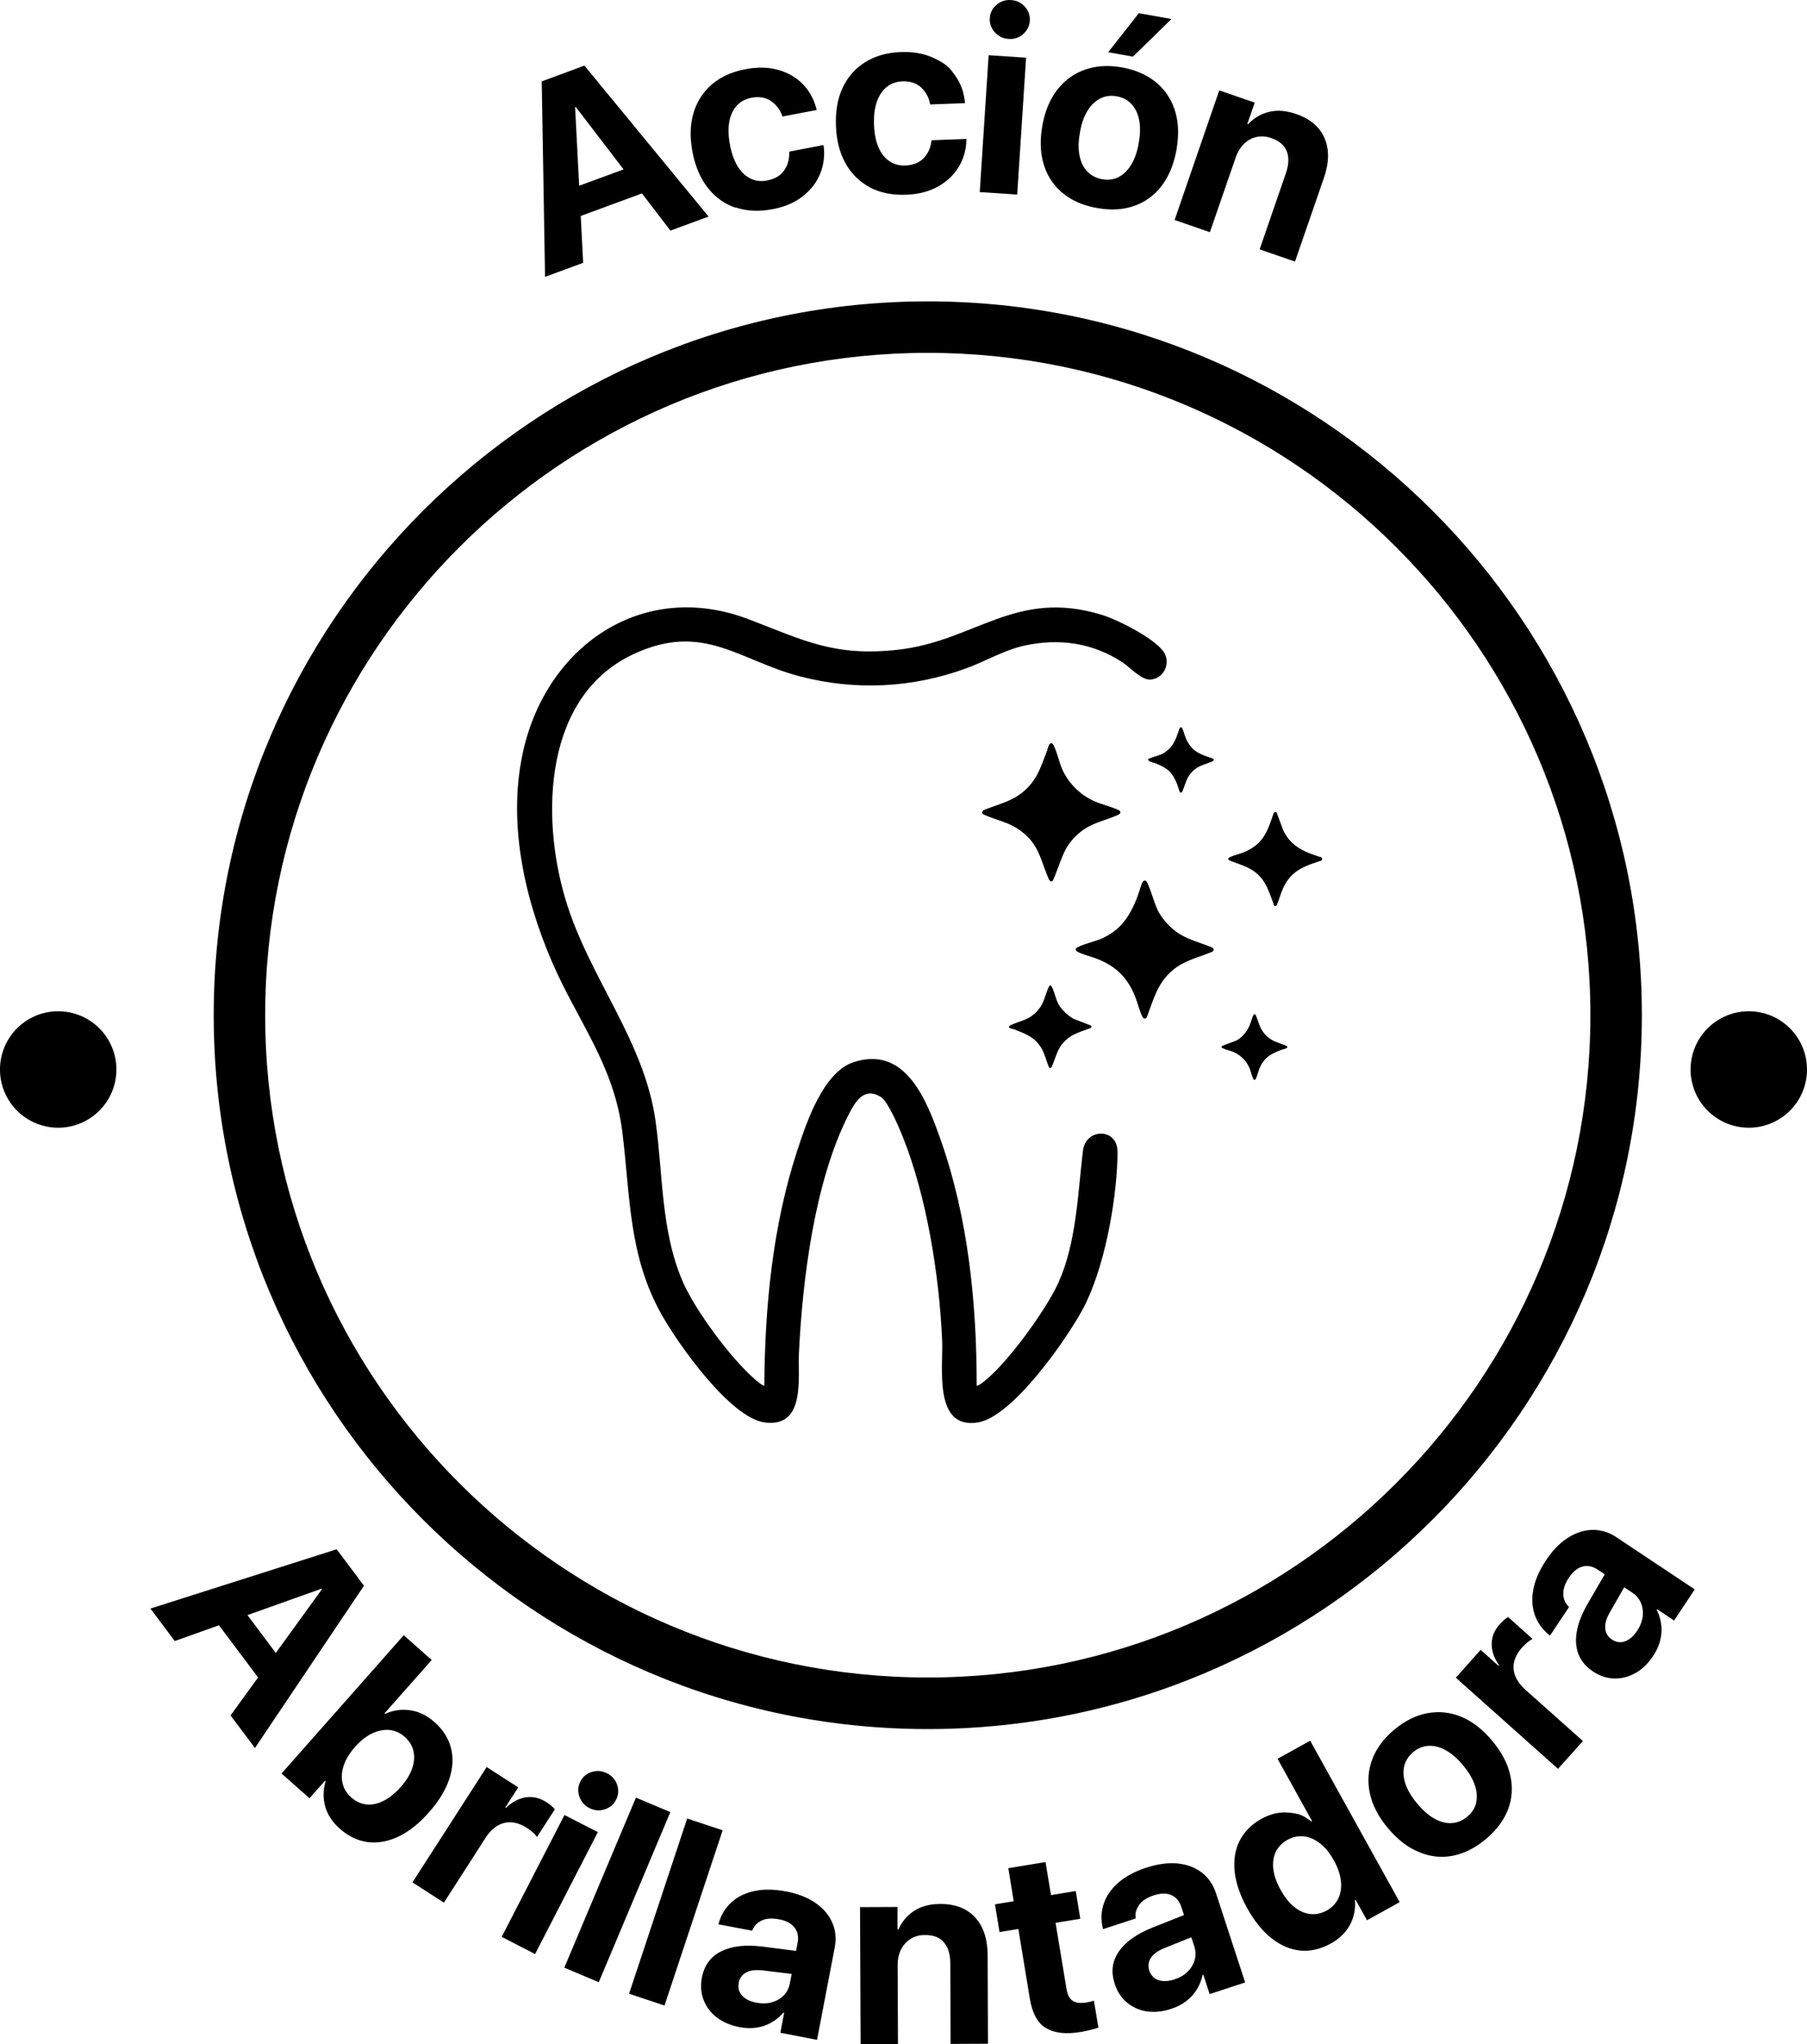 <svg aria-label="" aria-hidden="true" role="presentation" data-type="shape" xmlns="http://www.w3.org/2000/svg" viewBox="13.35 0.002 217.65 246.148" data-bbox="13.35 0.002 217.65 246.148" preserveAspectRatio="xMidYMid meet">
    <g>
        <path d="M231 128.78a7.01 7.01 0 1 1-14.02 0 7.01 7.01 0 0 1 14.02 0"></path>
        <path d="M27.37 128.78a7.01 7.01 0 1 1-14.02 0 7.01 7.01 0 0 1 14.02 0"></path>
        <path d="m53.9 186.55 2.47 3.29-3.45 2.59-.85-1.13-17.67 6.3-2.93-3.91zm-1.78 4.82 3.45-2.59 1.62 2.16-13.13 19.54-2.94-3.92zm-10.37 1.24 6.23 8.3-2.1 3-7.59-10.12 3.47-1.18Z"></path>
        <path d="M52.53 217.54c-.29-1-.27-2.01.04-3.06l-.07-.06-1.87 2.11-3.37-2.98 14.72-16.65 3.37 2.98-5.69 6.43.07.06c1-.45 2.01-.59 3.06-.43q1.56.24 2.88 1.41c1.04.92 1.71 1.96 2 3.14.3 1.17.23 2.42-.21 3.74s-1.25 2.65-2.44 3.99c-1.18 1.35-2.41 2.32-3.67 2.92s-2.49.82-3.7.67c-1.21-.16-2.33-.69-3.37-1.61-.89-.79-1.48-1.68-1.76-2.68Zm4.96-.26c.67.06 1.36-.08 2.06-.44.7-.35 1.38-.9 2.05-1.65h.01q1.005-1.14 1.38-2.25c.26-.74.31-1.43.16-2.09s-.5-1.22-1.05-1.71c-.54-.48-1.15-.76-1.83-.83-.67-.06-1.37.07-2.09.41s-1.4.88-2.06 1.62c-.66.75-1.12 1.5-1.37 2.25s-.3 1.46-.14 2.12c.15.67.5 1.24 1.05 1.72.56.5 1.18.78 1.85.85Z"></path>
        <path d="m71.98 212.78 3.79 2.44-1.56 2.42.08.05c.75-.72 1.56-1.14 2.41-1.27.85-.12 1.68.07 2.49.6q.315.195.57.42t.42.42l-2.15 3.34a2.6 2.6 0 0 0-.49-.55c-.21-.19-.46-.38-.74-.55-.62-.41-1.23-.62-1.83-.67-.6-.04-1.17.1-1.7.41-.54.32-1.02.81-1.45 1.48l-5 7.78-3.79-2.44 8.94-13.89Z"></path>
        <path d="M83.12 216.3c-.2-.63-.16-1.23.14-1.79.29-.58.75-.96 1.38-1.15s1.24-.13 1.84.17c.6.31 1.01.78 1.21 1.4s.16 1.22-.14 1.79c-.29.57-.75.95-1.37 1.15s-1.24.15-1.85-.16q-.9-.465-1.2-1.41Zm-1.78 2.25 4.02 2.06-7.56 14.68-4.02-2.07z"></path>
        <path d="m89.94 216.45 4.15 1.75-8.62 20.48-4.15-1.75 8.63-20.48Z"></path>
        <path d="m96.12 218.97 4.27 1.42-7 21.1-4.27-1.42z"></path>
        <path d="M99.69 242.93c-.74-.58-1.27-1.28-1.59-2.11q-.48-1.245-.21-2.67v-.03c.29-1.47 1.06-2.53 2.33-3.16q1.905-.945 4.95-.57l6.4.82-.53 2.76-5.73-.7c-.86-.11-1.54-.04-2.05.22s-.82.67-.93 1.25v.03c-.12.6.02 1.11.41 1.53s.97.71 1.74.85c.65.12 1.27.11 1.83-.05.57-.16 1.05-.43 1.43-.82.39-.39.63-.87.74-1.42l.94-4.93c.14-.71.02-1.32-.36-1.82s-1-.84-1.86-1c-.83-.16-1.52-.12-2.06.12-.55.25-.93.62-1.14 1.13l-.06.12-4.06-.77.05-.18c.29-.98.79-1.8 1.52-2.47.72-.67 1.65-1.12 2.77-1.36s2.39-.22 3.81.05c1.4.27 2.58.72 3.52 1.37.94.64 1.62 1.43 2.03 2.36.42.92.52 1.93.31 3.02l-2.13 11.12-4.42-.85.46-2.41-.09-.02c-.42.49-.9.89-1.45 1.2s-1.15.52-1.8.61c-.65.1-1.33.07-2.04-.06q-1.62-.315-2.73-1.17Z"></path>
        <path d="m116.95 229.64 4.5-.02v2.71h.11c.43-.95 1.06-1.7 1.9-2.24.84-.55 1.88-.83 3.12-.83 1.82-.01 3.23.53 4.22 1.62 1 1.08 1.5 2.6 1.51 4.55l.04 10.66-4.5.02-.04-9.72c0-1.08-.26-1.91-.77-2.51s-1.27-.89-2.28-.88c-.67 0-1.25.16-1.74.47s-.87.74-1.15 1.28c-.27.54-.4 1.17-.4 1.9l.04 9.48-4.5.02-.07-16.51Z"></path>
        <path d="M139.32 244.2c-1-.61-1.64-1.79-1.93-3.54l-1.38-8.39-2.27.37-.55-3.34 2.26-.37-.65-3.98 4.48-.74.66 3.98 2.98-.49.55 3.34-2.98.49 1.31 7.9c.12.76.38 1.27.77 1.5.39.24.92.31 1.59.2.2-.03.38-.07.53-.11q.225-.06.42-.12l.54 3.25c-.24.08-.54.17-.89.26-.36.1-.77.18-1.23.26-1.8.3-3.21.14-4.2-.48Z"></path>
        <path d="M151.5 242.2c-.93-.14-1.73-.51-2.41-1.07-.68-.57-1.17-1.32-1.47-2.24v-.02c-.48-1.43-.31-2.72.49-3.88.8-1.17 2.16-2.13 4.06-2.89l6-2.38.87 2.66-5.36 2.16c-.8.32-1.37.71-1.69 1.18s-.39.99-.21 1.55v.02c.2.58.57.95 1.11 1.14.55.18 1.19.15 1.93-.09.64-.21 1.17-.52 1.58-.93.42-.41.7-.89.85-1.42.14-.52.13-1.06-.04-1.6l-1.57-4.77c-.22-.69-.62-1.17-1.19-1.42-.57-.26-1.28-.25-2.12.02q-1.2.39-1.74 1.11c-.36.49-.52 1-.46 1.54v.14l-3.92 1.28-.04-.18c-.23-.99-.19-1.96.13-2.89.31-.94.9-1.78 1.76-2.53q1.29-1.125 3.36-1.8c1.35-.44 2.6-.61 3.74-.51 1.13.11 2.11.47 2.92 1.08s1.38 1.44 1.73 2.49l3.52 10.76-4.28 1.4-.76-2.33-.09.02c-.13.63-.36 1.21-.69 1.75s-.76 1.01-1.28 1.41-1.13.71-1.81.93c-1.05.34-2.03.44-2.96.3Z"></path>
        <path d="M170 234.87c-1.22-.11-2.37-.6-3.47-1.46-1.1-.85-2.08-2.07-2.95-3.63-.87-1.58-1.38-3.06-1.52-4.45-.14-1.38.06-2.61.61-3.7.55-1.08 1.43-1.96 2.63-2.63q1.56-.855 3.12-.75c1.56.105 2.01.43 2.89 1.08l.08-.04-4.16-7.51 3.93-2.18 10.78 19.44-3.94 2.18-1.37-2.46-.08.04c.09 1.07-.11 2.07-.61 2.99-.49.92-1.27 1.66-2.31 2.24-1.22.67-2.43.95-3.64.84Zm4.55-6.28c.3-.62.4-1.32.31-2.1-.09-.79-.37-1.61-.85-2.48H174c-.47-.88-1.02-1.55-1.65-2.04-.62-.49-1.27-.77-1.95-.85-.67-.07-1.33.06-1.96.41-.65.36-1.13.85-1.42 1.45s-.39 1.3-.3 2.08q.135 1.17.87 2.49h.01c.48.89 1.03 1.57 1.63 2.06.61.49 1.25.78 1.93.86.67.08 1.33-.06 1.99-.42.64-.36 1.1-.84 1.4-1.45Z"></path>
        <path d="M188.32 223.46c-1.38.26-2.74.11-4.08-.46-1.34-.55-2.59-1.52-3.73-2.89l-.02-.02c-1.14-1.37-1.85-2.76-2.15-4.18s-.19-2.79.31-4.1q.75-1.965 2.64-3.54c1.27-1.06 2.59-1.72 3.98-1.98 1.38-.26 2.74-.12 4.08.43s2.58 1.51 3.72 2.88l.02.02c1.15 1.38 1.88 2.77 2.18 4.2.31 1.42.21 2.77-.29 4.08-.51 1.31-1.39 2.49-2.68 3.56-1.28 1.07-2.61 1.73-3.99 2Zm2.82-6.39c.16-.65.11-1.35-.15-2.12s-.74-1.57-1.42-2.39l-.02-.02c-.67-.81-1.37-1.41-2.08-1.8s-1.4-.56-2.07-.52-1.28.29-1.84.76c-.55.46-.91 1.02-1.07 1.67s-.11 1.37.14 2.13c.26.77.72 1.56 1.4 2.37l.02.02q1.035 1.245 2.1 1.83c.71.39 1.4.57 2.07.52.67-.04 1.29-.3 1.86-.77.56-.47.92-1.03 1.08-1.67Z"></path>
        <path d="m188.7 202.02 2.99-3.36 2.15 1.92.06-.07c-.59-.86-.89-1.72-.88-2.58s.34-1.65.98-2.37c.17-.18.34-.35.51-.5q.255-.21.48-.36l2.96 2.65c-.18.08-.39.22-.61.4-.23.19-.45.4-.67.64-.49.55-.8 1.12-.94 1.7-.14.59-.09 1.16.14 1.74.23.57.64 1.13 1.24 1.66l6.9 6.15-3 3.35L188.69 202Z"></path>
        <path d="M210.32 201.46c-.82.46-1.67.67-2.56.65-.89-.03-1.73-.31-2.54-.85l-.02-.02c-1.25-.83-1.91-1.95-2.01-3.36-.09-1.42.38-3.01 1.4-4.78l3.24-5.59 2.33 1.56-2.87 5.01c-.44.75-.64 1.41-.59 1.98.04.57.3 1.02.79 1.34l.02.02c.51.34 1.03.41 1.57.21.54-.19 1.03-.62 1.46-1.27.37-.55.59-1.13.67-1.71.07-.59 0-1.13-.21-1.63q-.315-.765-1.02-1.23l-4.18-2.78c-.6-.41-1.22-.53-1.82-.38s-1.15.59-1.65 1.33c-.47.7-.69 1.35-.68 1.96.01.6.21 1.09.59 1.48l.1.1-2.29 3.44-.15-.12a5.23 5.23 0 0 1-1.68-2.35c-.33-.94-.39-1.96-.18-3.09.21-1.12.72-2.29 1.52-3.49.79-1.19 1.67-2.1 2.63-2.71.96-.62 1.95-.94 2.96-.96s1.98.27 2.91.89l9.42 6.27-2.49 3.75-2.04-1.36-.05.08c.29.57.46 1.17.54 1.8s.03 1.26-.13 1.9c-.17.64-.45 1.26-.85 1.86-.61.92-1.32 1.6-2.15 2.06Z"></path>
        <path d="m82.7 12.88-1.49-4.04 2.53-.94L98.7 26.08l-4.6 1.69zM78.6 9.8l3.86-1.42 1.49 4.05-1.33.49.97 18.73L79 33.34l-.4-23.53Zm2.32 13.37 9.74-3.58 2.27 2.87-11.87 4.37-.13-3.66Z"></path>
        <path d="M101.94 25.01c-1.34-.46-2.45-1.26-3.34-2.4s-1.51-2.58-1.84-4.32c-.33-1.75-.29-3.31.13-4.69.41-1.38 1.15-2.53 2.22-3.44 1.06-.91 2.4-1.51 4.02-1.82 1.48-.28 2.8-.25 3.99.09s2.17.92 2.96 1.74 1.32 1.82 1.61 2.97l.02.11-4.12.78-.04-.13c-.28-.74-.73-1.33-1.37-1.75-.63-.42-1.41-.55-2.33-.37-.72.14-1.3.45-1.76.95s-.75 1.15-.9 1.94c-.14.79-.12 1.71.08 2.74v.02c.2 1.06.52 1.93.94 2.62.43.68.95 1.17 1.56 1.46.6.29 1.27.37 1.99.22.89-.17 1.56-.55 2-1.16.45-.6.66-1.32.65-2.17v-.14l4.12-.79.02.09a6.5 6.5 0 0 1-.42 3.37c-.43 1.06-1.14 1.96-2.11 2.72-.97.75-2.17 1.27-3.62 1.54-1.64.31-3.13.24-4.46-.22Z"></path>
        <path d="M118.15 22.57c-1.25-.65-2.23-1.61-2.94-2.87s-1.11-2.77-1.17-4.54v-.02c-.07-1.76.2-3.3.82-4.6.62-1.31 1.52-2.33 2.72-3.06 1.19-.74 2.6-1.15 4.24-1.21q2.25-.09 3.93.69c1.68.78 2.01 1.24 2.67 2.17s1.04 1.99 1.15 3.18v.11l-4.18.16-.03-.14c-.16-.77-.53-1.42-1.09-1.93-.57-.51-1.31-.75-2.25-.71-.73.03-1.36.26-1.88.69-.52.42-.92 1.02-1.18 1.78-.27.77-.37 1.67-.34 2.72.04 1.09.22 2.01.54 2.75s.76 1.3 1.32 1.67c.55.38 1.2.55 1.94.52.9-.04 1.62-.32 2.15-.85s.85-1.21.96-2.05l.03-.14 4.19-.16v.09c-.02 1.2-.33 2.29-.92 3.27s-1.42 1.76-2.49 2.37c-1.08.6-2.34.93-3.81.99-1.67.07-3.14-.23-4.39-.87Z"></path>
        <path d="M133.16 3.88c-.44-.5-.63-1.06-.59-1.69.04-.65.31-1.19.81-1.61s1.08-.62 1.76-.57 1.23.31 1.66.8c.43.48.63 1.05.59 1.69-.04.63-.31 1.17-.8 1.61-.49.43-1.07.63-1.75.58-.68-.04-1.23-.31-1.67-.81Zm-.73 2.77 4.51.3-1.07 16.48-4.51-.3z"></path>
        <path d="m146.83 6.29 3.69-4.7 3.93.7-4.64 4.53-2.99-.53Zm-5.45 16.99a7.1 7.1 0 0 1-2.29-3.41c-.44-1.38-.5-2.96-.19-4.72v-.02c.32-1.75.92-3.2 1.82-4.34q1.335-1.71 3.33-2.4c1.32-.47 2.79-.56 4.42-.27 1.62.29 2.99.88 4.08 1.76a7.1 7.1 0 0 1 2.3 3.39c.45 1.38.51 2.95.21 4.71v.03q-.48 2.655-1.8 4.38a6.97 6.97 0 0 1-3.32 2.41c-1.32.46-2.8.54-4.44.25-1.65-.29-3.02-.88-4.1-1.76Zm6.7-1.96c.6-.3 1.1-.8 1.52-1.48.42-.69.73-1.57.91-2.63v-.03c.19-1.04.2-1.96.04-2.76-.16-.79-.48-1.43-.94-1.91-.46-.49-1.05-.79-1.77-.91-.71-.13-1.37-.04-1.96.26-.6.3-1.12.79-1.54 1.48-.42.68-.73 1.55-.91 2.59v.03c-.2 1.06-.21 1.99-.05 2.78s.47 1.43.94 1.92c.47.48 1.06.79 1.79.92.72.13 1.37.04 1.97-.25Z"></path>
        <path d="m160.22 10.89 4.26 1.47-.89 2.56.09.03c.72-.75 1.56-1.25 2.54-1.48.97-.24 2.05-.15 3.22.25 1.72.59 2.87 1.57 3.45 2.92s.56 2.95-.08 4.79l-3.48 10.07-4.26-1.47 3.17-9.19c.35-1.02.38-1.9.1-2.62q-.435-1.095-1.86-1.59c-.63-.22-1.23-.26-1.8-.13s-1.07.4-1.5.83-.77.98-1 1.66l-3.1 8.97-4.25-1.47 5.38-15.61Z"></path>
        <path d="M125.1 208.2c-47.43 0-86.01-38.56-86.01-85.96s38.58-85.95 86.01-85.95 86.01 38.56 86.01 85.95-38.59 85.96-86.01 85.96m0-165.71c-44.01 0-79.81 35.77-79.81 79.75s35.8 79.75 79.81 79.75 79.81-35.78 79.81-79.75-35.8-79.75-79.81-79.75"></path>
        <path d="M105.41 166.84c.06-9.45 1-19.23 3.95-28.24 1.12-3.42 3.13-9.51 6.83-10.71 6.33-2.06 8.85 4.8 10.49 9.44 3.28 9.3 4.32 19.68 4.31 29.51.1.11.6-.29.73-.38 2.83-2.09 7.64-8.75 9.11-12 2.19-4.87 2.33-10.72 2.96-15.91.3-2.47 3.43-2.72 4.05-.66.15.51.12 1.16.1 1.69-.17 5.38-1.61 13.26-4.14 18-1.95 3.65-8.44 12.97-12.62 13.69-5.44.93-4.21-6.65-4.35-9.85-.34-7.84-1.87-17.48-4.83-24.75-.42-1.03-1.72-4.07-2.55-4.58-2.05-1.27-3.1.59-3.9 2.15-4.07 8-5.54 19.75-5.97 28.66-.14 2.99.83 8.98-4.07 8.39-4.18-.51-10.46-9.43-12.45-12.96-4.02-7.12-3.78-14.21-4.75-22.01-1.02-8.16-5.38-13.33-8.48-20.51-3.43-7.95-5.44-17.26-3.35-25.85 3.02-12.41 14.47-20.19 27.05-15.39 6.64 2.54 10.27 4.5 17.87 3.68 9.43-1.02 14.25-7.43 24.71-4.2 1.84.57 6.81 3.02 7.58 4.76.6 1.36-.33 2.97-1.83 3.02-1.06.03-2.38-1.45-3.29-2.06-3.57-2.36-7.62-2.94-11.79-2.04-2.51.55-4.67 1.88-7.06 2.75-6.46 2.36-13.33 2.71-20 .97-7.39-1.93-11.62-6.56-19.97-2.73-10.89 5-11.27 19.45-8.34 29.41 2.78 9.46 9.52 17.05 10.9 26.85.9 6.37.63 13.13 3.22 19.22 1.49 3.51 5.87 9.41 8.76 11.9.13.11 1.01.86 1.12.74"></path>
        <path d="m155.68 87.58-.22.06c-.27.77-.48 1.55-.98 2.2-.26.34-.76.77-1.14.95-.47.23-1.14.35-1.59.58-.43.22.64.47.77.52 1.41.56 2.02 1.02 2.61 2.48l.33.98c.18.18.25.03.32-.13.32-.77.47-1.54 1.04-2.18.76-.85 1.43-.91 2.41-1.32.16-.07.37-.13.25-.35-.83-.29-1.71-.54-2.39-1.13-.3-.27-.65-.78-.83-1.14-.23-.48-.35-1.05-.58-1.53Zm-14.43 4.98c-.37-.86-.6-2.01-1.02-2.82-.08-.16-.2-.27-.39-.18-.15.08-.32.75-.39.93-.79 2.04-1.25 3.63-3.05 5.03-1.32 1.03-2.9 1.38-4.42 1.99-.35.14-.45.42-.07.59 1.57.7 3.02.89 4.46 1.99 2.14 1.63 2.28 3.36 3.27 5.64.09.21.19.52.48.33.11-.07.59-1.43.69-1.68.61-1.6.96-2.64 2.27-3.86 1.57-1.46 3.09-1.58 4.91-2.4.37-.17.43-.4.03-.58-.86-.4-1.93-.65-2.83-1.03-1.74-.76-3.2-2.23-3.94-3.94Zm25.83 5.25c-.12-.08-.24 0-.3.11-.5 1.37-.87 2.77-2.01 3.75-.47.41-1.04.73-1.62.97-.51.21-1.19.36-1.68.59-.14.07-.2.17-.11.31 1.09.48 2.25.72 3.21 1.47 1.26.99 1.59 2.24 2.15 3.67.08.2.03.46.38.35.37-.84.58-1.8 1.04-2.59.77-1.33 1.72-1.88 3.12-2.42l1.28-.44c.12-.08.03-.31-.09-.36-2.01-.61-3.7-1.33-4.59-3.36l-.77-2.07Zm-14.37 11.64c-.45-.99-.74-2.24-1.21-3.18-.08-.16-.16-.27-.37-.2-.01 0-.16.15-.16.16-.24.51-.41 1.23-.62 1.78-.89 2.29-1.97 3.96-4.24 4.99-.9.4-2.14.64-2.99 1.09-.3.16-.24.36.04.51.61.33 1.71.59 2.4.87 2.25.89 3.62 2.27 4.52 4.52.3.74.54 1.76.88 2.43.11.22.31.3.49.09.75-1.95 1.22-3.9 2.78-5.38 1.47-1.4 2.93-1.67 4.74-2.39.31-.12.75-.22.43-.61-1.49-.63-3.14-.99-4.44-1.96-.88-.66-1.81-1.73-2.26-2.72Zm-11.86 11.5c-.34-.6-.48-1.38-.76-1.99-.18-.38-.27-.42-.45-.02-.41.9-.53 1.82-1.19 2.62-1.05 1.26-1.96 1.27-3.35 1.88-.17.07-.31.25-.09.35.14.06.45.11.62.18 1.35.55 2.36.91 3.15 2.21.41.68.57 1.45.87 2.17.02.05.09.2.12.2.07 0 .16.02.22-.05.05-.05.23-.56.27-.68.4-1.03.57-1.78 1.45-2.59.86-.8 1.92-1.06 2.99-1.46.11-.04.1-.17.05-.27l-2.12-.82c-.69-.42-1.37-1.01-1.79-1.74Zm24.8 3.54c-.24-.28-.4-.54-.55-.88-.09-.2-.49-1.4-.56-1.44a.2.2 0 0 0-.15-.02c-.09.03-.36.89-.41 1.05-.29.82-.88 1.66-1.66 2.08-.25.13-1.8.64-1.83.75 0 .07.09.15.14.18.37.18.9.28 1.28.45.91.4 1.56 1.05 1.95 1.96.16.38.26.87.44 1.24.14.27.24.15.33-.05.18-.43.28-.91.48-1.34.57-1.21 1.4-1.62 2.6-2.08.15-.06.85-.16.63-.41-.54-.27-1.16-.41-1.7-.69-.38-.2-.72-.48-1-.8Z"></path>
        <path d="M141.25 92.56a7.7 7.7 0 0 0 3.94 3.94c.89.39 1.97.63 2.83 1.03.4.18.34.41-.03.58-1.82.82-3.34.94-4.91 2.4-1.31 1.23-1.66 2.26-2.27 3.86-.09.25-.58 1.6-.69 1.68-.29.19-.39-.12-.48-.33-.98-2.28-1.12-4.01-3.27-5.64-1.44-1.1-2.89-1.29-4.46-1.99-.38-.17-.28-.45.07-.59 1.51-.61 3.1-.96 4.42-1.99 1.8-1.4 2.27-3 3.05-5.03.07-.18.23-.86.39-.93.19-.1.31.02.39.18.42.81.65 1.96 1.02 2.82Z"></path>
        <path d="M152.71 109.45c.45.99 1.37 2.06 2.26 2.72 1.3.97 2.96 1.33 4.44 1.96.32.39-.12.49-.43.61-1.81.72-3.27.99-4.74 2.39-1.56 1.49-2.03 3.43-2.78 5.38-.18.21-.37.14-.49-.09-.34-.67-.59-1.7-.88-2.43-.9-2.25-2.27-3.62-4.52-4.52-.7-.28-1.79-.54-2.4-.87-.28-.15-.34-.36-.04-.51.85-.45 2.09-.69 2.99-1.09 2.26-1.03 3.35-2.7 4.24-4.99.21-.55.38-1.27.62-1.78 0-.01.15-.16.16-.16.21-.07.29.04.37.2.47.94.76 2.19 1.21 3.18Z"></path>
        <path d="m167.08 97.81.77 2.07c.89 2.03 2.58 2.75 4.59 3.36.12.05.21.28.09.36l-1.28.44c-1.4.54-2.35 1.09-3.12 2.42-.46.79-.68 1.75-1.04 2.59-.35.11-.3-.15-.38-.35-.56-1.43-.88-2.68-2.15-3.67-.96-.75-2.11-1-3.21-1.47-.1-.13-.03-.24.11-.31.49-.24 1.16-.38 1.68-.59.58-.24 1.15-.56 1.62-.97 1.14-.99 1.52-2.38 2.01-3.75.06-.12.18-.2.3-.11Z"></path>
        <path d="M140.85 120.95c.41.73 1.1 1.32 1.79 1.74l2.12.82c.04.09.05.22-.05.27-1.08.41-2.13.66-2.99 1.46-.88.81-1.05 1.56-1.45 2.59-.05.12-.23.63-.27.68-.05.06-.14.05-.22.05-.04 0-.11-.16-.12-.2-.3-.72-.46-1.49-.87-2.17-.78-1.3-1.8-1.67-3.15-2.21-.18-.07-.49-.12-.62-.18-.22-.1-.07-.27.09-.35 1.39-.61 2.29-.61 3.35-1.88.67-.8.78-1.72 1.19-2.62.18-.4.27-.36.45.02.28.61.41 1.39.76 1.99Z"></path>
        <path d="M155.68 87.58c.23.48.35 1.05.58 1.53.17.36.52.88.83 1.14.68.59 1.56.84 2.39 1.13.13.21-.08.28-.25.35-.98.4-1.65.47-2.41 1.32-.58.64-.73 1.41-1.04 2.18-.07.16-.14.31-.32.13l-.33-.98c-.6-1.46-1.21-1.92-2.61-2.48-.13-.05-1.2-.3-.77-.52.45-.24 1.12-.35 1.59-.58.38-.19.88-.62 1.14-.95.5-.65.71-1.43.98-2.2l.22-.06Z"></path>
        <path d="M165.65 124.49c.28.32.62.6 1 .8.54.28 1.15.42 1.7.69.22.25-.48.35-.63.41-1.2.46-2.03.87-2.6 2.08-.2.42-.3.91-.48 1.34-.09.2-.19.33-.33.05-.18-.37-.28-.85-.44-1.24-.39-.91-1.04-1.56-1.95-1.96-.38-.17-.91-.27-1.28-.45-.05-.03-.14-.11-.14-.18.03-.12 1.58-.62 1.83-.75.77-.42 1.36-1.25 1.66-2.08.05-.16.32-1.02.41-1.05a.16.16 0 0 1 .15.02c.07.04.47 1.24.56 1.44.15.34.31.6.55.88Z"></path>
    </g>
</svg>